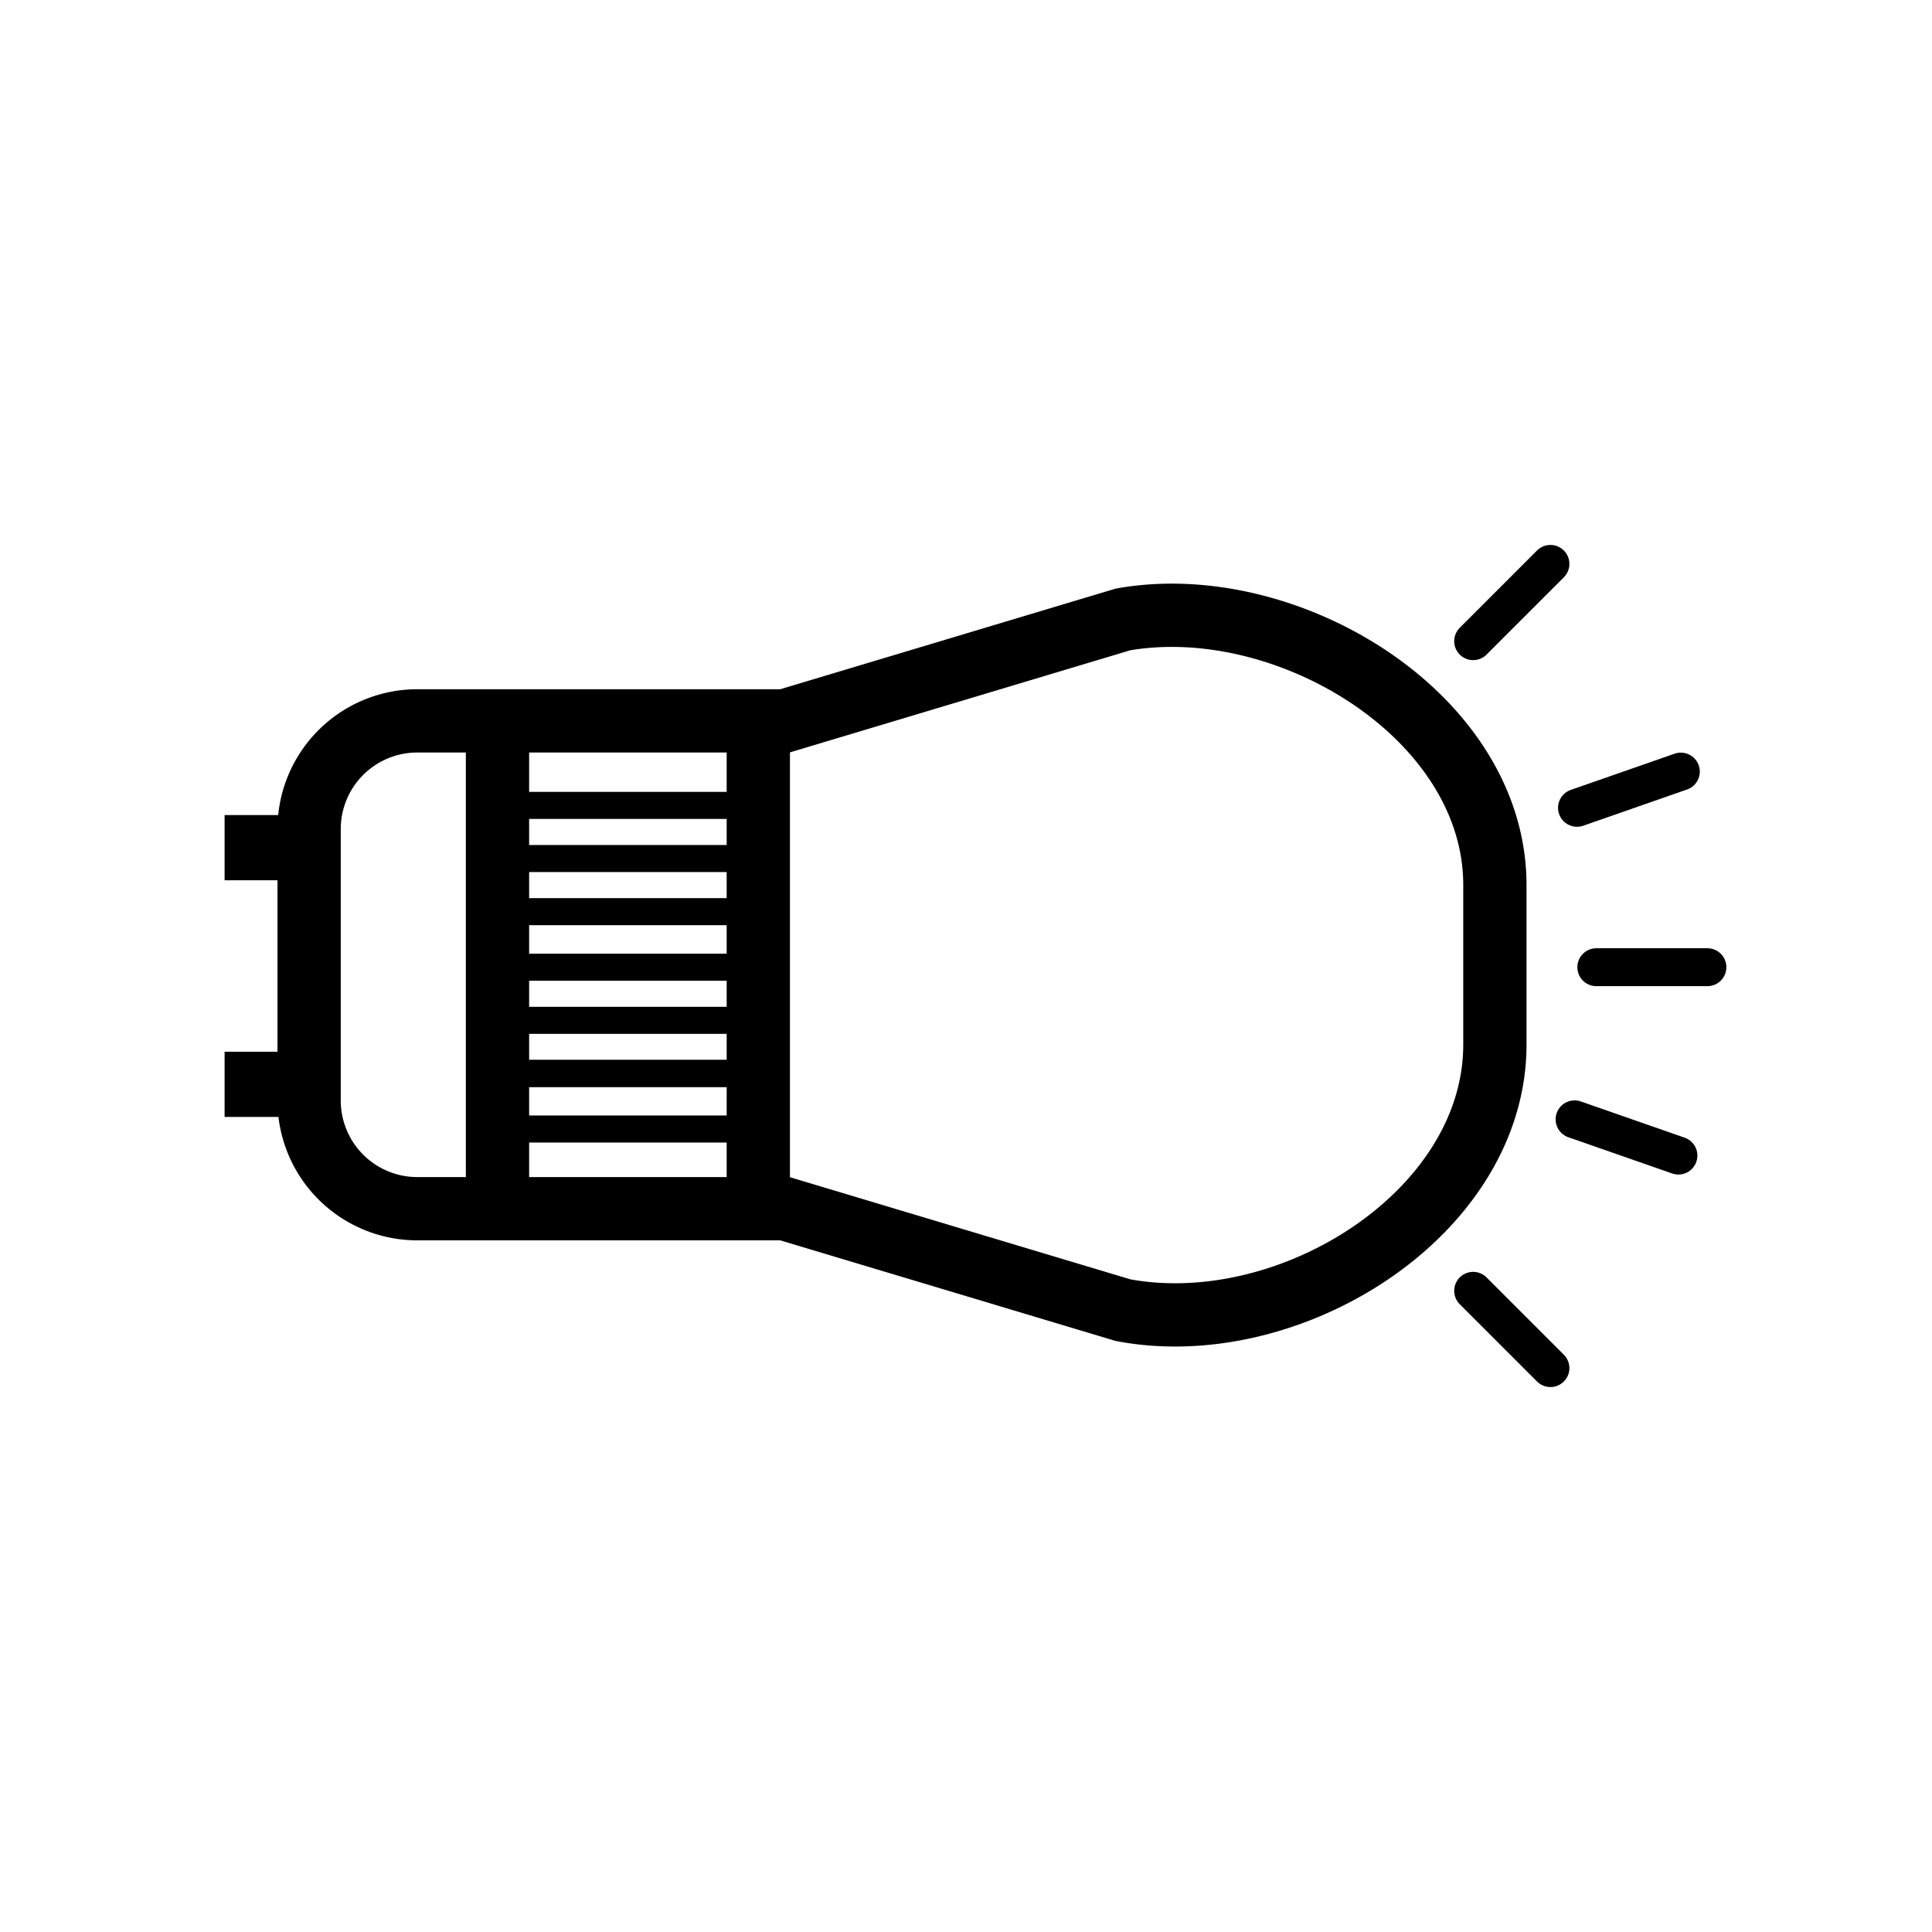 <svg id="Layer_1" data-name="Layer 1" xmlns="http://www.w3.org/2000/svg" viewBox="0 0 80 80"><defs><style>.cls-1,.cls-2,.cls-3{fill:none;stroke:#000;stroke-miterlimit:10;}.cls-1{stroke-width:2.62px;}.cls-2{stroke-width:1.12px;}.cls-3{stroke-linecap:round;stroke-width:1.57px;}</style></defs><path class="cls-1" d="M17.3,50.05H32.5l14,4.2c6.9,1.3,15.4-4,15.4-11v-6.6c0-7-8.6-12.2-15.4-11l-14,4.2H17.3a4.48,4.48,0,0,0-4.5,4.5v11.2A4.48,4.48,0,0,0,17.3,50.05Z"/><line class="cls-1" x1="31.4" y1="50.05" x2="31.4" y2="29.95"/><line class="cls-1" x1="20.6" y1="50.05" x2="20.6" y2="29.95"/><line class="cls-2" x1="30.3" y1="46.75" x2="21.7" y2="46.75"/><line class="cls-2" x1="30.3" y1="44.45" x2="21.7" y2="44.45"/><line class="cls-2" x1="30.3" y1="44.45" x2="21.7" y2="44.45"/><line class="cls-2" x1="30.3" y1="42.25" x2="21.7" y2="42.25"/><line class="cls-2" x1="30.3" y1="40.05" x2="21.7" y2="40.05"/><line class="cls-2" x1="30.3" y1="37.75" x2="21.7" y2="37.75"/><line class="cls-2" x1="30.3" y1="35.55" x2="21.7" y2="35.55"/><line class="cls-2" x1="30.3" y1="33.35" x2="21.7" y2="33.35"/><rect x="9.3" y="33.75" width="2.7" height="2.7"/><rect x="9.3" y="43.55" width="2.7" height="2.7"/><line class="cls-3" x1="66.1" y1="40.05" x2="70.7" y2="40.05"/><line class="cls-3" x1="61" y1="26.55" x2="64.2" y2="23.35"/><line class="cls-3" x1="61" y1="53.45" x2="64.2" y2="56.65"/><line class="cls-3" x1="65.3" y1="33.45" x2="69.6" y2="31.95"/><line class="cls-3" x1="65.2" y1="46.35" x2="69.5" y2="47.85"/></svg>
